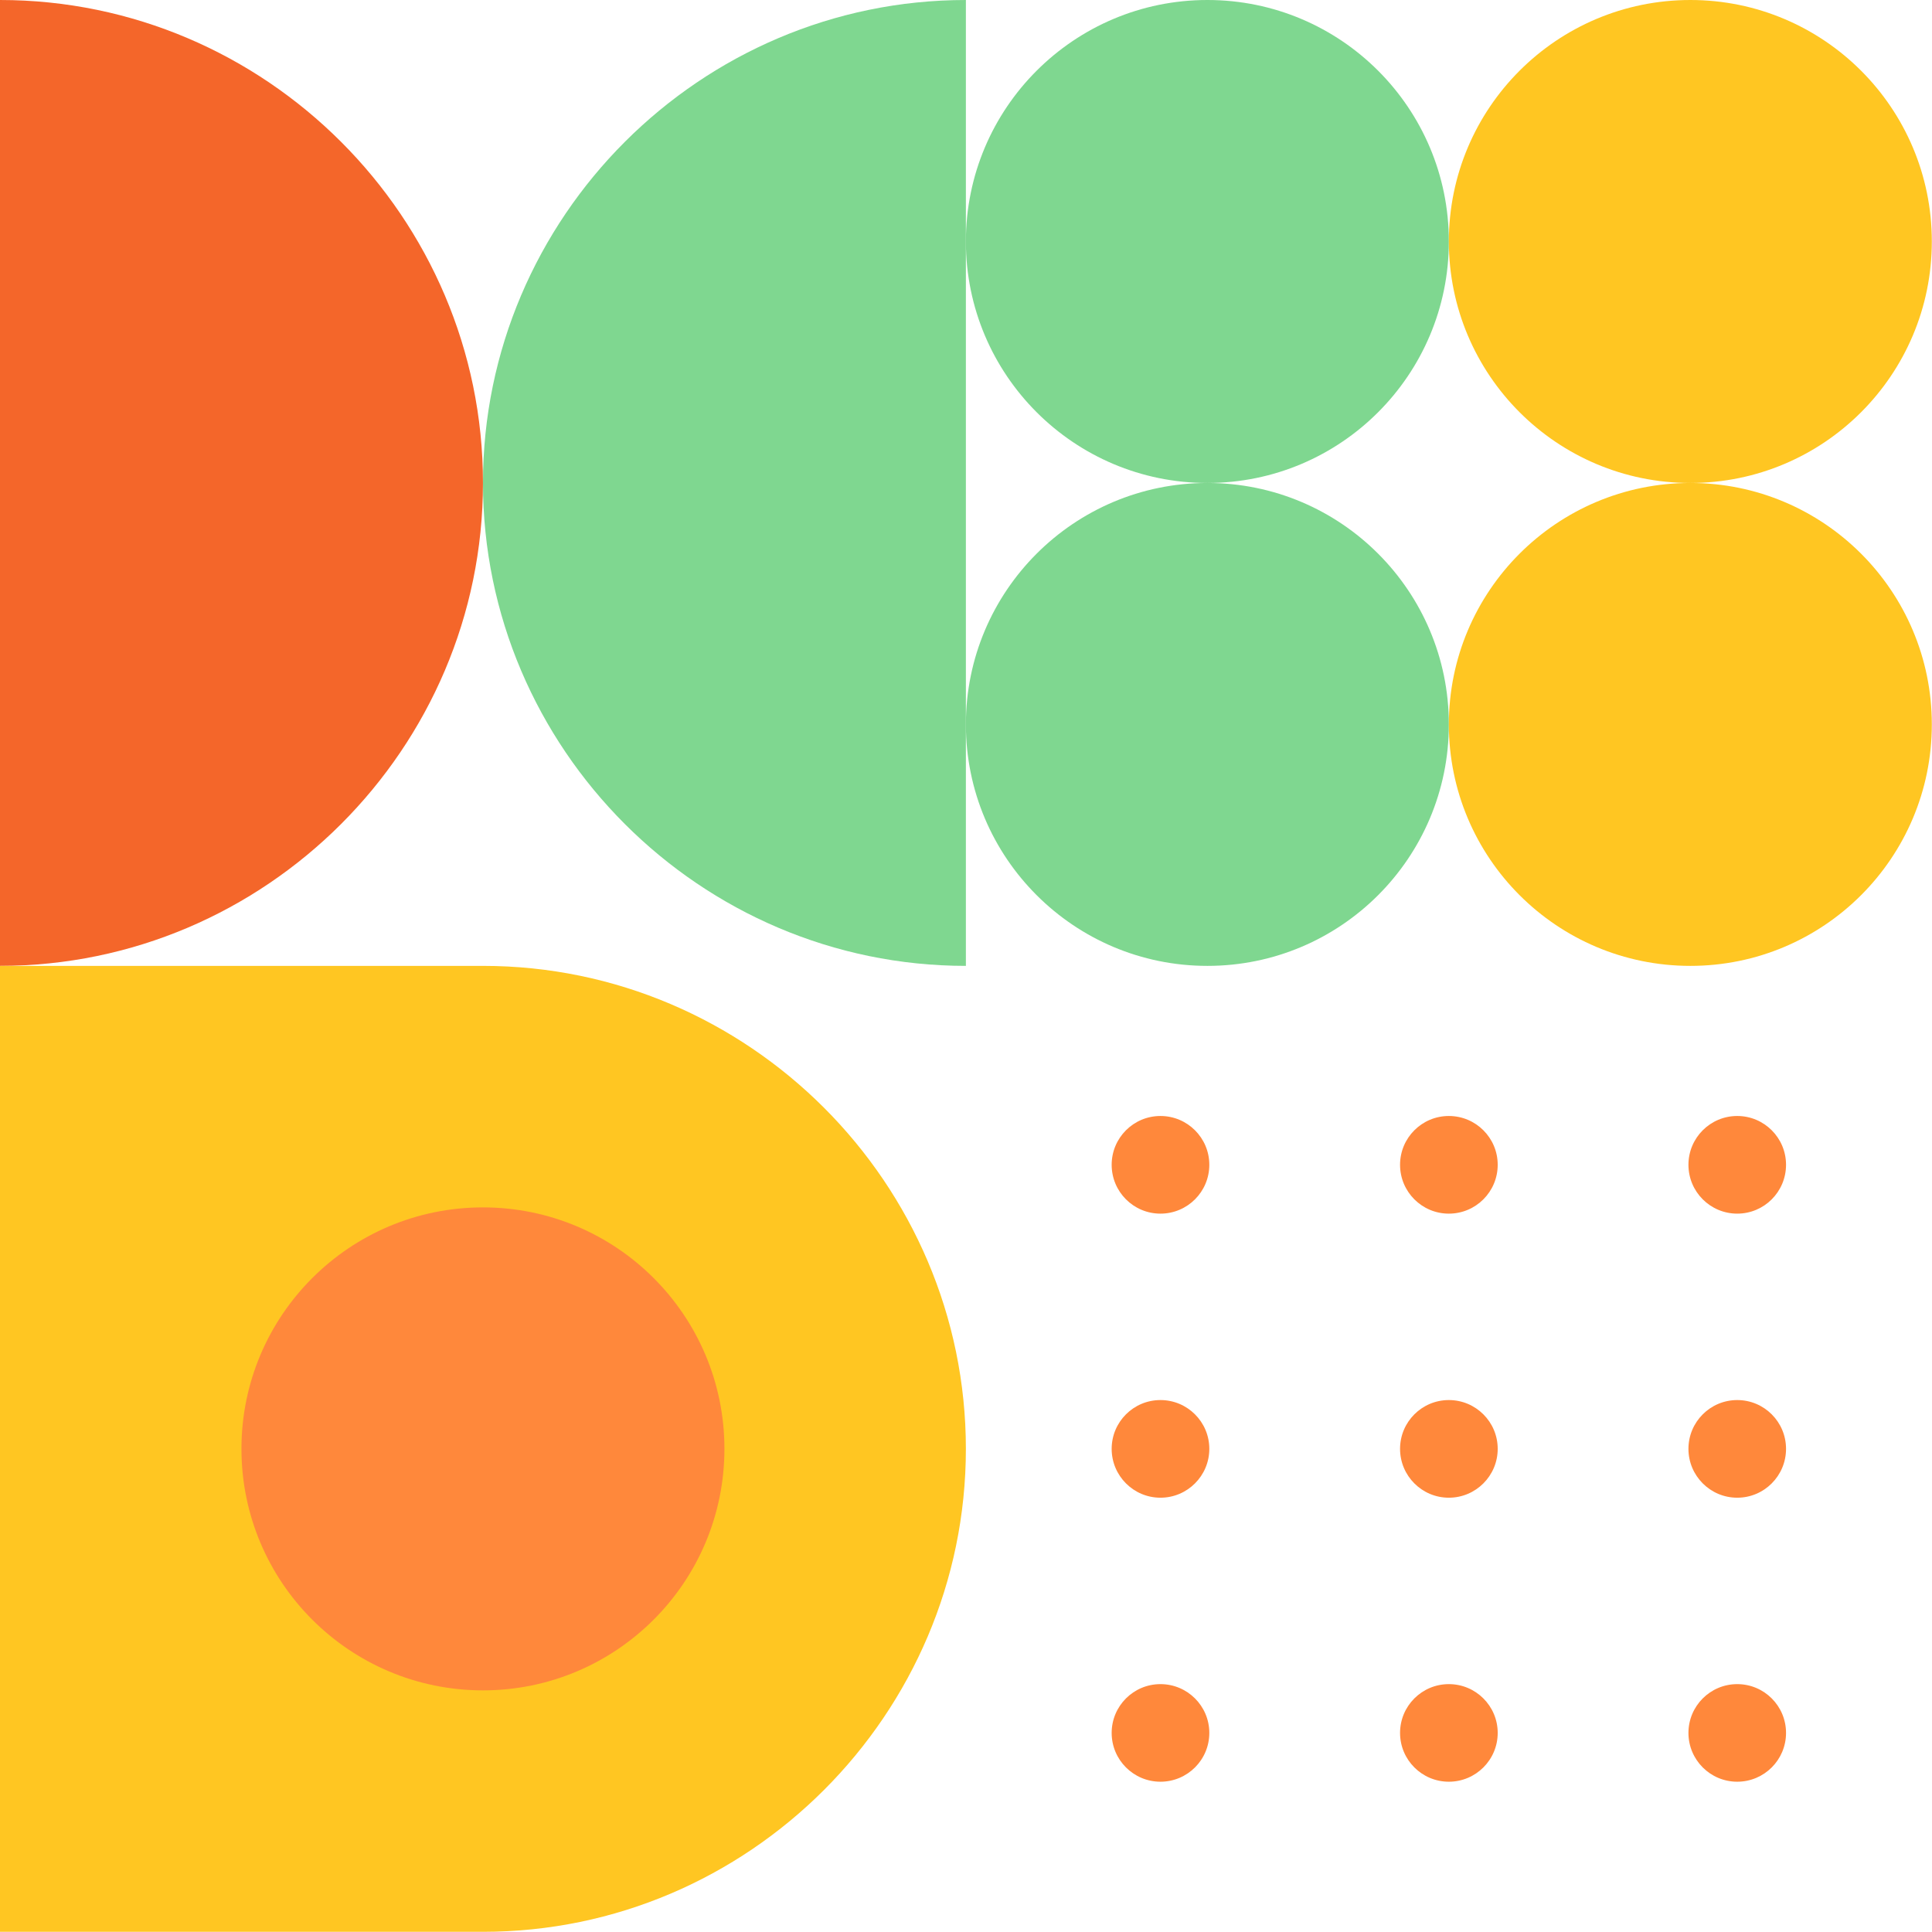 <?xml version="1.0" encoding="UTF-8" standalone="no"?><svg xmlns="http://www.w3.org/2000/svg" xmlns:xlink="http://www.w3.org/1999/xlink" clip-rule="evenodd" fill="#000000" fill-rule="evenodd" height="321.9" image-rendering="optimizeQuality" preserveAspectRatio="xMidYMid meet" text-rendering="geometricPrecision" version="1" viewBox="0.0 -0.0 321.9 321.9" width="321.9" zoomAndPan="magnify"><g><g><g id="change1_1"><path d="M0 0l0 160.93c44.26,0 80.47,-36.21 80.47,-80.46l0 0c0,-44.26 -36.21,-80.47 -80.47,-80.47z" fill="#f4662a"/></g><g id="change2_1"><path d="M80.47 160.93l-80.47 0 0 160.94 80.47 0c44.25,0 80.46,-36.21 80.46,-80.47l0 0c0,-44.26 -36.21,-80.47 -80.46,-80.47z" fill="#ffc622"/></g><g id="change3_1"><path d="M201.17 80.47c22.22,0 40.23,-18.02 40.23,-40.24 0,-22.22 -18.01,-40.23 -40.23,-40.23 -22.22,0 -40.24,18.01 -40.24,40.23 0,22.22 18.02,40.24 40.24,40.24 22.22,0 40.23,18.01 40.23,40.23 0,22.22 -18.01,40.23 -40.23,40.23 -22.22,0 -40.24,-18.01 -40.24,-40.23 0,-22.22 18.02,-40.23 40.24,-40.23z" fill="#7fd790"/></g><g id="change4_1"><path d="M281.64 80.47c-22.23,0 -40.24,18.01 -40.24,40.23 0,22.22 18.01,40.23 40.24,40.23 22.22,0 40.23,-18.01 40.23,-40.23 0,-22.22 -18.01,-40.23 -40.23,-40.23 -22.23,0 -40.24,-18.02 -40.24,-40.24 0,-22.22 18.01,-40.23 40.24,-40.23 22.22,0 40.23,18.01 40.23,40.23 0,22.22 -18.01,40.24 -40.23,40.24z" fill="#ffc622"/></g><g id="change5_1"><path d="M80.47 201.17c22.22,0 40.23,18.01 40.23,40.23 0,22.22 -18.01,40.24 -40.23,40.24 -22.22,0 -40.24,-18.02 -40.24,-40.24 0,-22.22 18.02,-40.23 40.24,-40.23z" fill="#ff883b"/></g><g id="change3_2"><path d="M160.93 0l0 160.93c-44.25,0 -80.46,-36.21 -80.46,-80.46l0 0c0,-44.26 36.21,-80.47 80.46,-80.47z" fill="#7fd790"/></g><g id="change5_2"><path d="M289.45 185.94c4.49,0 8.13,3.64 8.13,8.13 0,4.5 -3.64,8.14 -8.13,8.14 -4.49,0 -8.13,-3.64 -8.13,-8.14 0,-4.49 3.64,-8.13 8.13,-8.13zm0 94.66c4.49,0 8.13,3.64 8.13,8.13 0,4.49 -3.64,8.13 -8.13,8.13 -4.49,0 -8.13,-3.64 -8.13,-8.13 0,-4.49 3.64,-8.13 8.13,-8.13zm-96.1 0c4.49,0 8.14,3.64 8.14,8.13 0,4.49 -3.65,8.13 -8.14,8.13 -4.49,0 -8.13,-3.64 -8.13,-8.13 0,-4.49 3.64,-8.13 8.13,-8.13zm48.05 0c4.49,0 8.14,3.64 8.14,8.13 0,4.49 -3.65,8.13 -8.14,8.13 -4.49,0 -8.13,-3.64 -8.13,-8.13 0,-4.49 3.64,-8.13 8.13,-8.13zm48.05 -47.33c4.49,0 8.13,3.64 8.13,8.13 0,4.49 -3.64,8.14 -8.13,8.14 -4.49,0 -8.13,-3.65 -8.13,-8.14 0,-4.49 3.64,-8.13 8.13,-8.13zm-96.1 0c4.49,0 8.14,3.64 8.14,8.13 0,4.49 -3.65,8.14 -8.14,8.14 -4.49,0 -8.13,-3.65 -8.13,-8.14 0,-4.49 3.64,-8.13 8.13,-8.13zm48.05 0c4.49,0 8.14,3.64 8.14,8.13 0,4.49 -3.65,8.14 -8.14,8.14 -4.49,0 -8.13,-3.65 -8.13,-8.14 0,-4.49 3.64,-8.13 8.13,-8.13zm-48.05 -47.33c4.49,0 8.14,3.64 8.14,8.13 0,4.5 -3.65,8.14 -8.14,8.14 -4.49,0 -8.13,-3.64 -8.13,-8.14 0,-4.49 3.64,-8.13 8.13,-8.13zm48.05 0c4.49,0 8.14,3.64 8.14,8.13 0,4.5 -3.65,8.14 -8.14,8.14 -4.49,0 -8.13,-3.64 -8.13,-8.14 0,-4.49 3.64,-8.13 8.13,-8.13z" fill="#ff883b"/></g></g></g></svg>